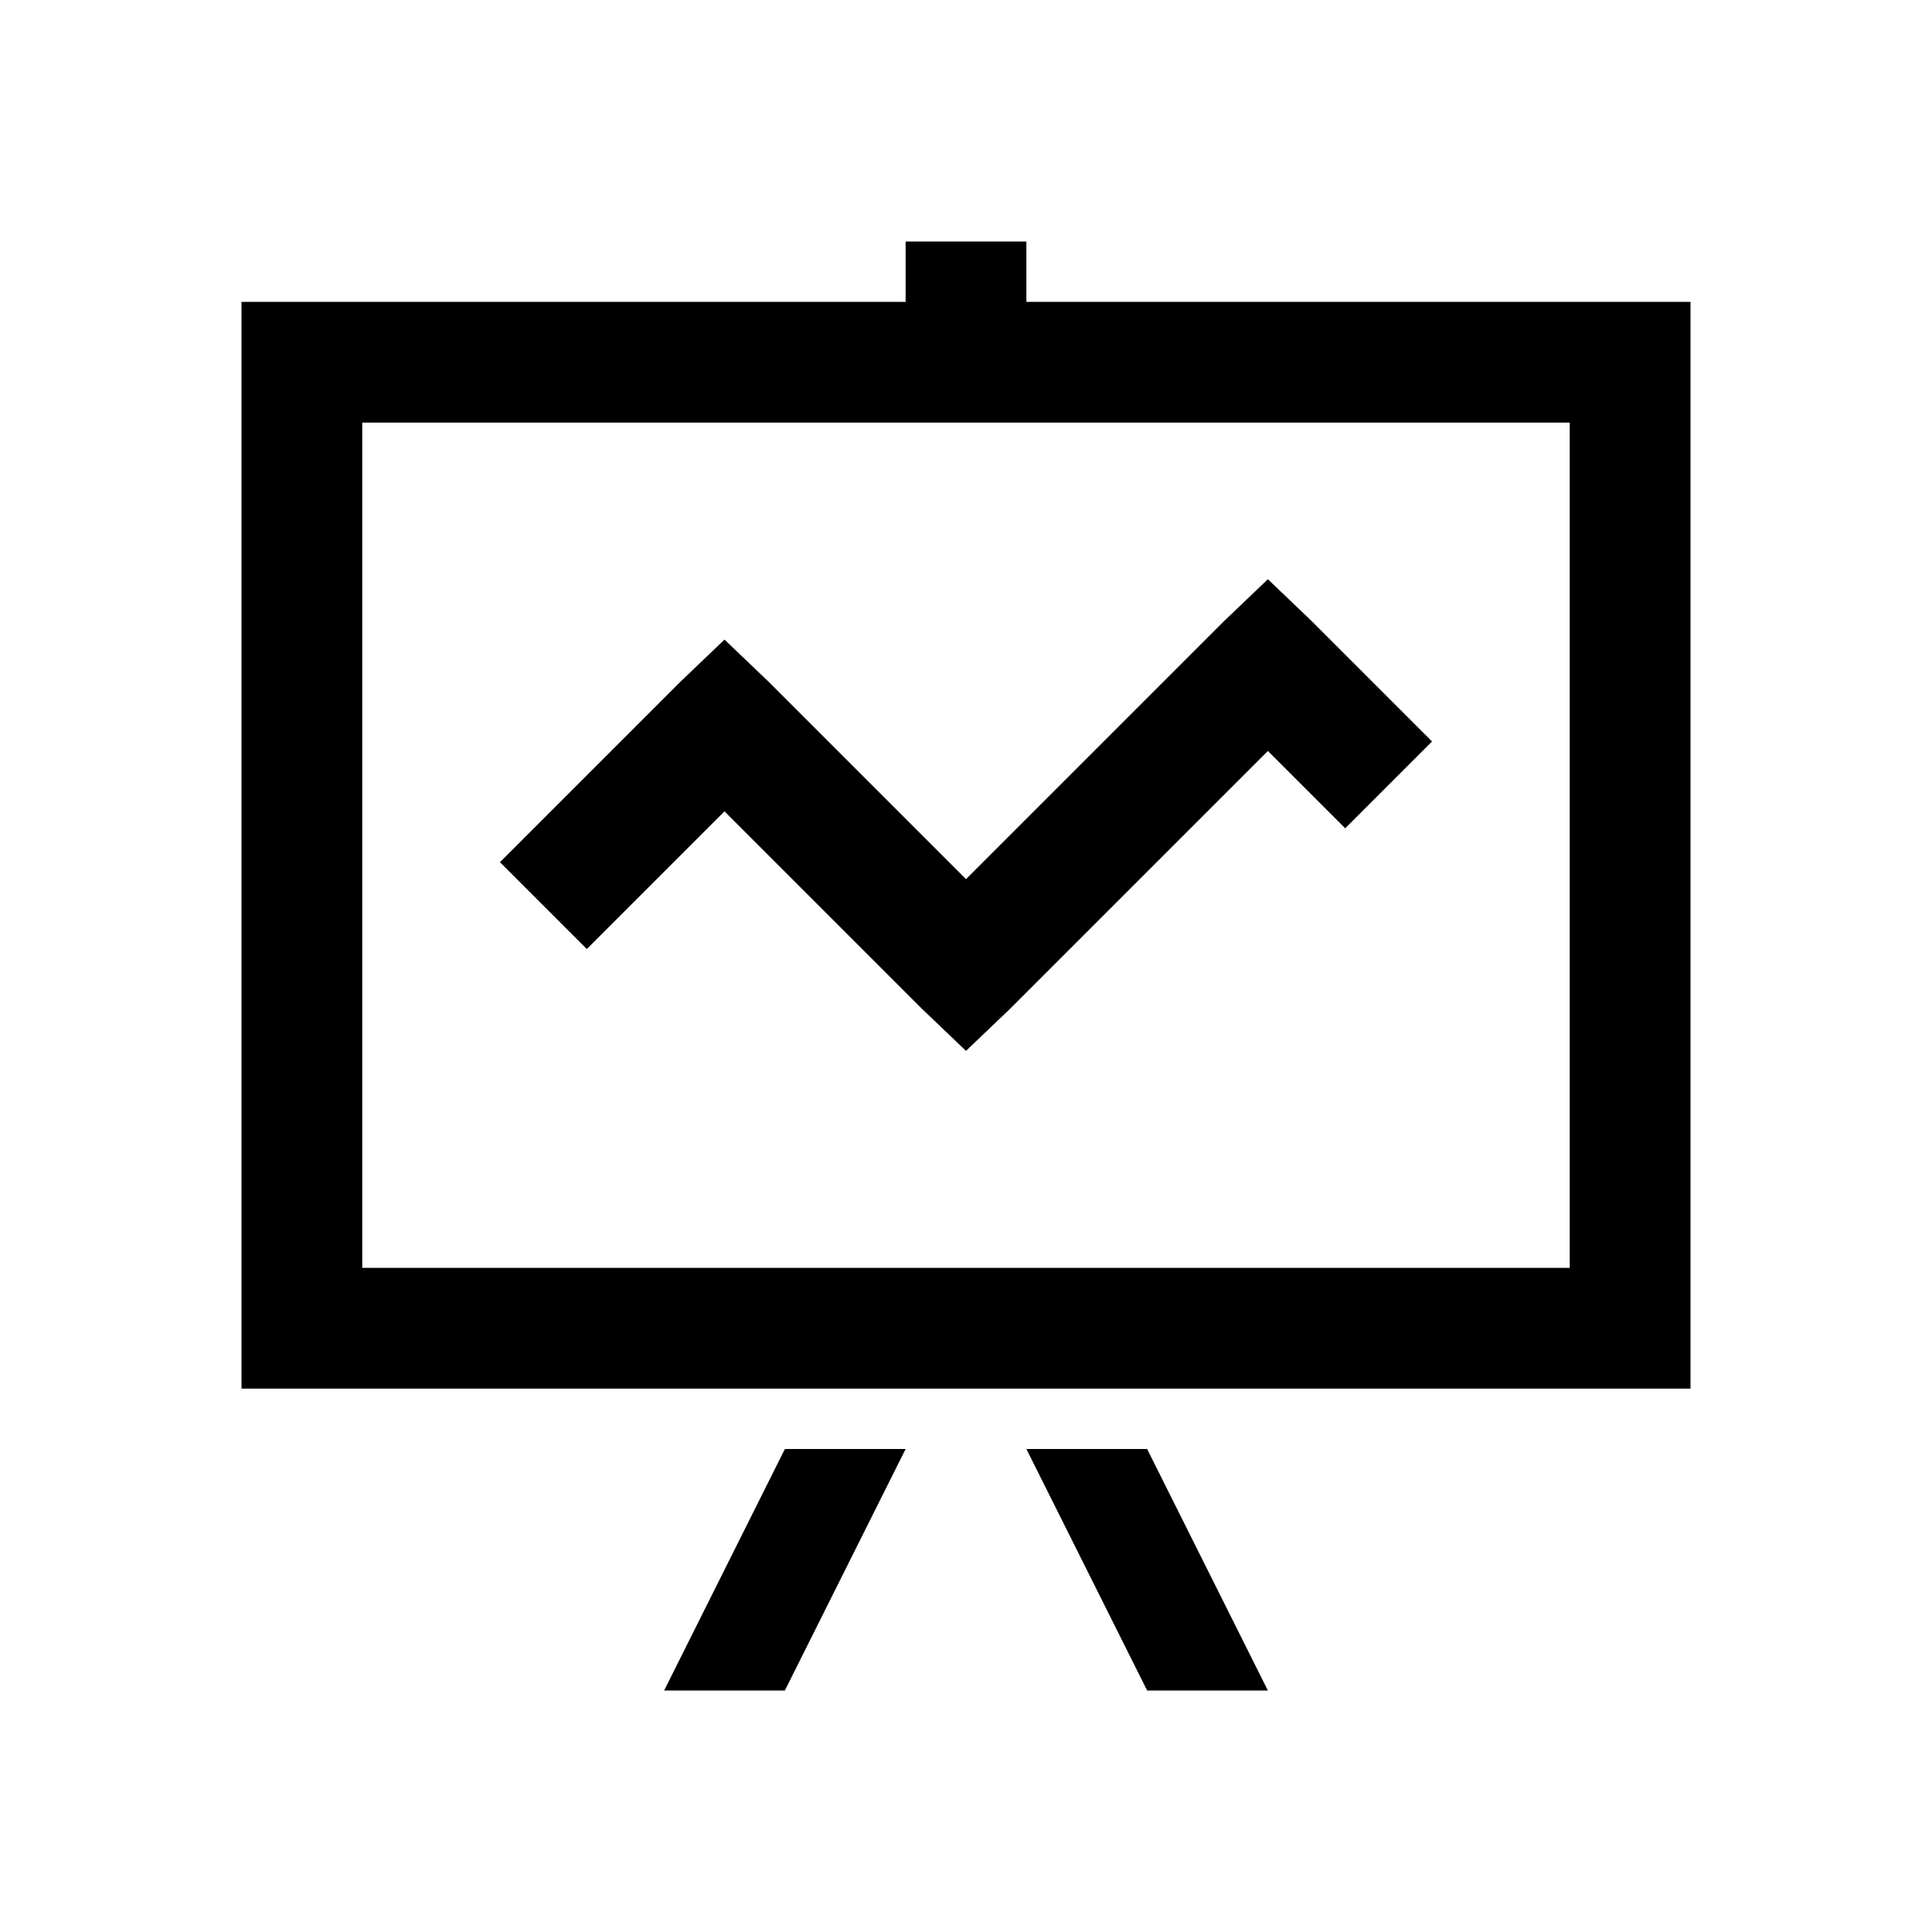 <svg xmlns="http://www.w3.org/2000/svg" viewBox="0 0 32 32" enable-background="new 0 0 32 32">
    <path style="text-indent:0;text-align:start;line-height:normal;text-transform:none;block-progression:tb;-inkscape-font-specification:Bitstream Vera Sans" d="M 15 4 L 15 5 L 5 5 L 4 5 L 4 6 L 4 22 L 4 23 L 5 23 L 27 23 L 28 23 L 28 22 L 28 6 L 28 5 L 27 5 L 17 5 L 17 4 L 15 4 z M 6 7 L 26 7 L 26 21 L 6 21 L 6 7 z M 21 9.594 L 20.281 10.281 L 16 14.562 L 12.719 11.281 L 12 10.594 L 11.281 11.281 L 8.281 14.281 L 9.719 15.719 L 12 13.438 L 15.281 16.719 L 16 17.406 L 16.719 16.719 L 21 12.438 L 22.281 13.719 L 23.719 12.281 L 21.719 10.281 L 21 9.594 z M 13 24 L 11 28 L 13 28 L 15 24 L 13 24 z M 17 24 L 19 28 L 21 28 L 19 24 L 17 24 z" color="#000" overflow="visible" enable-background="accumulate" font-family="Bitstream Vera Sans"/>
</svg>